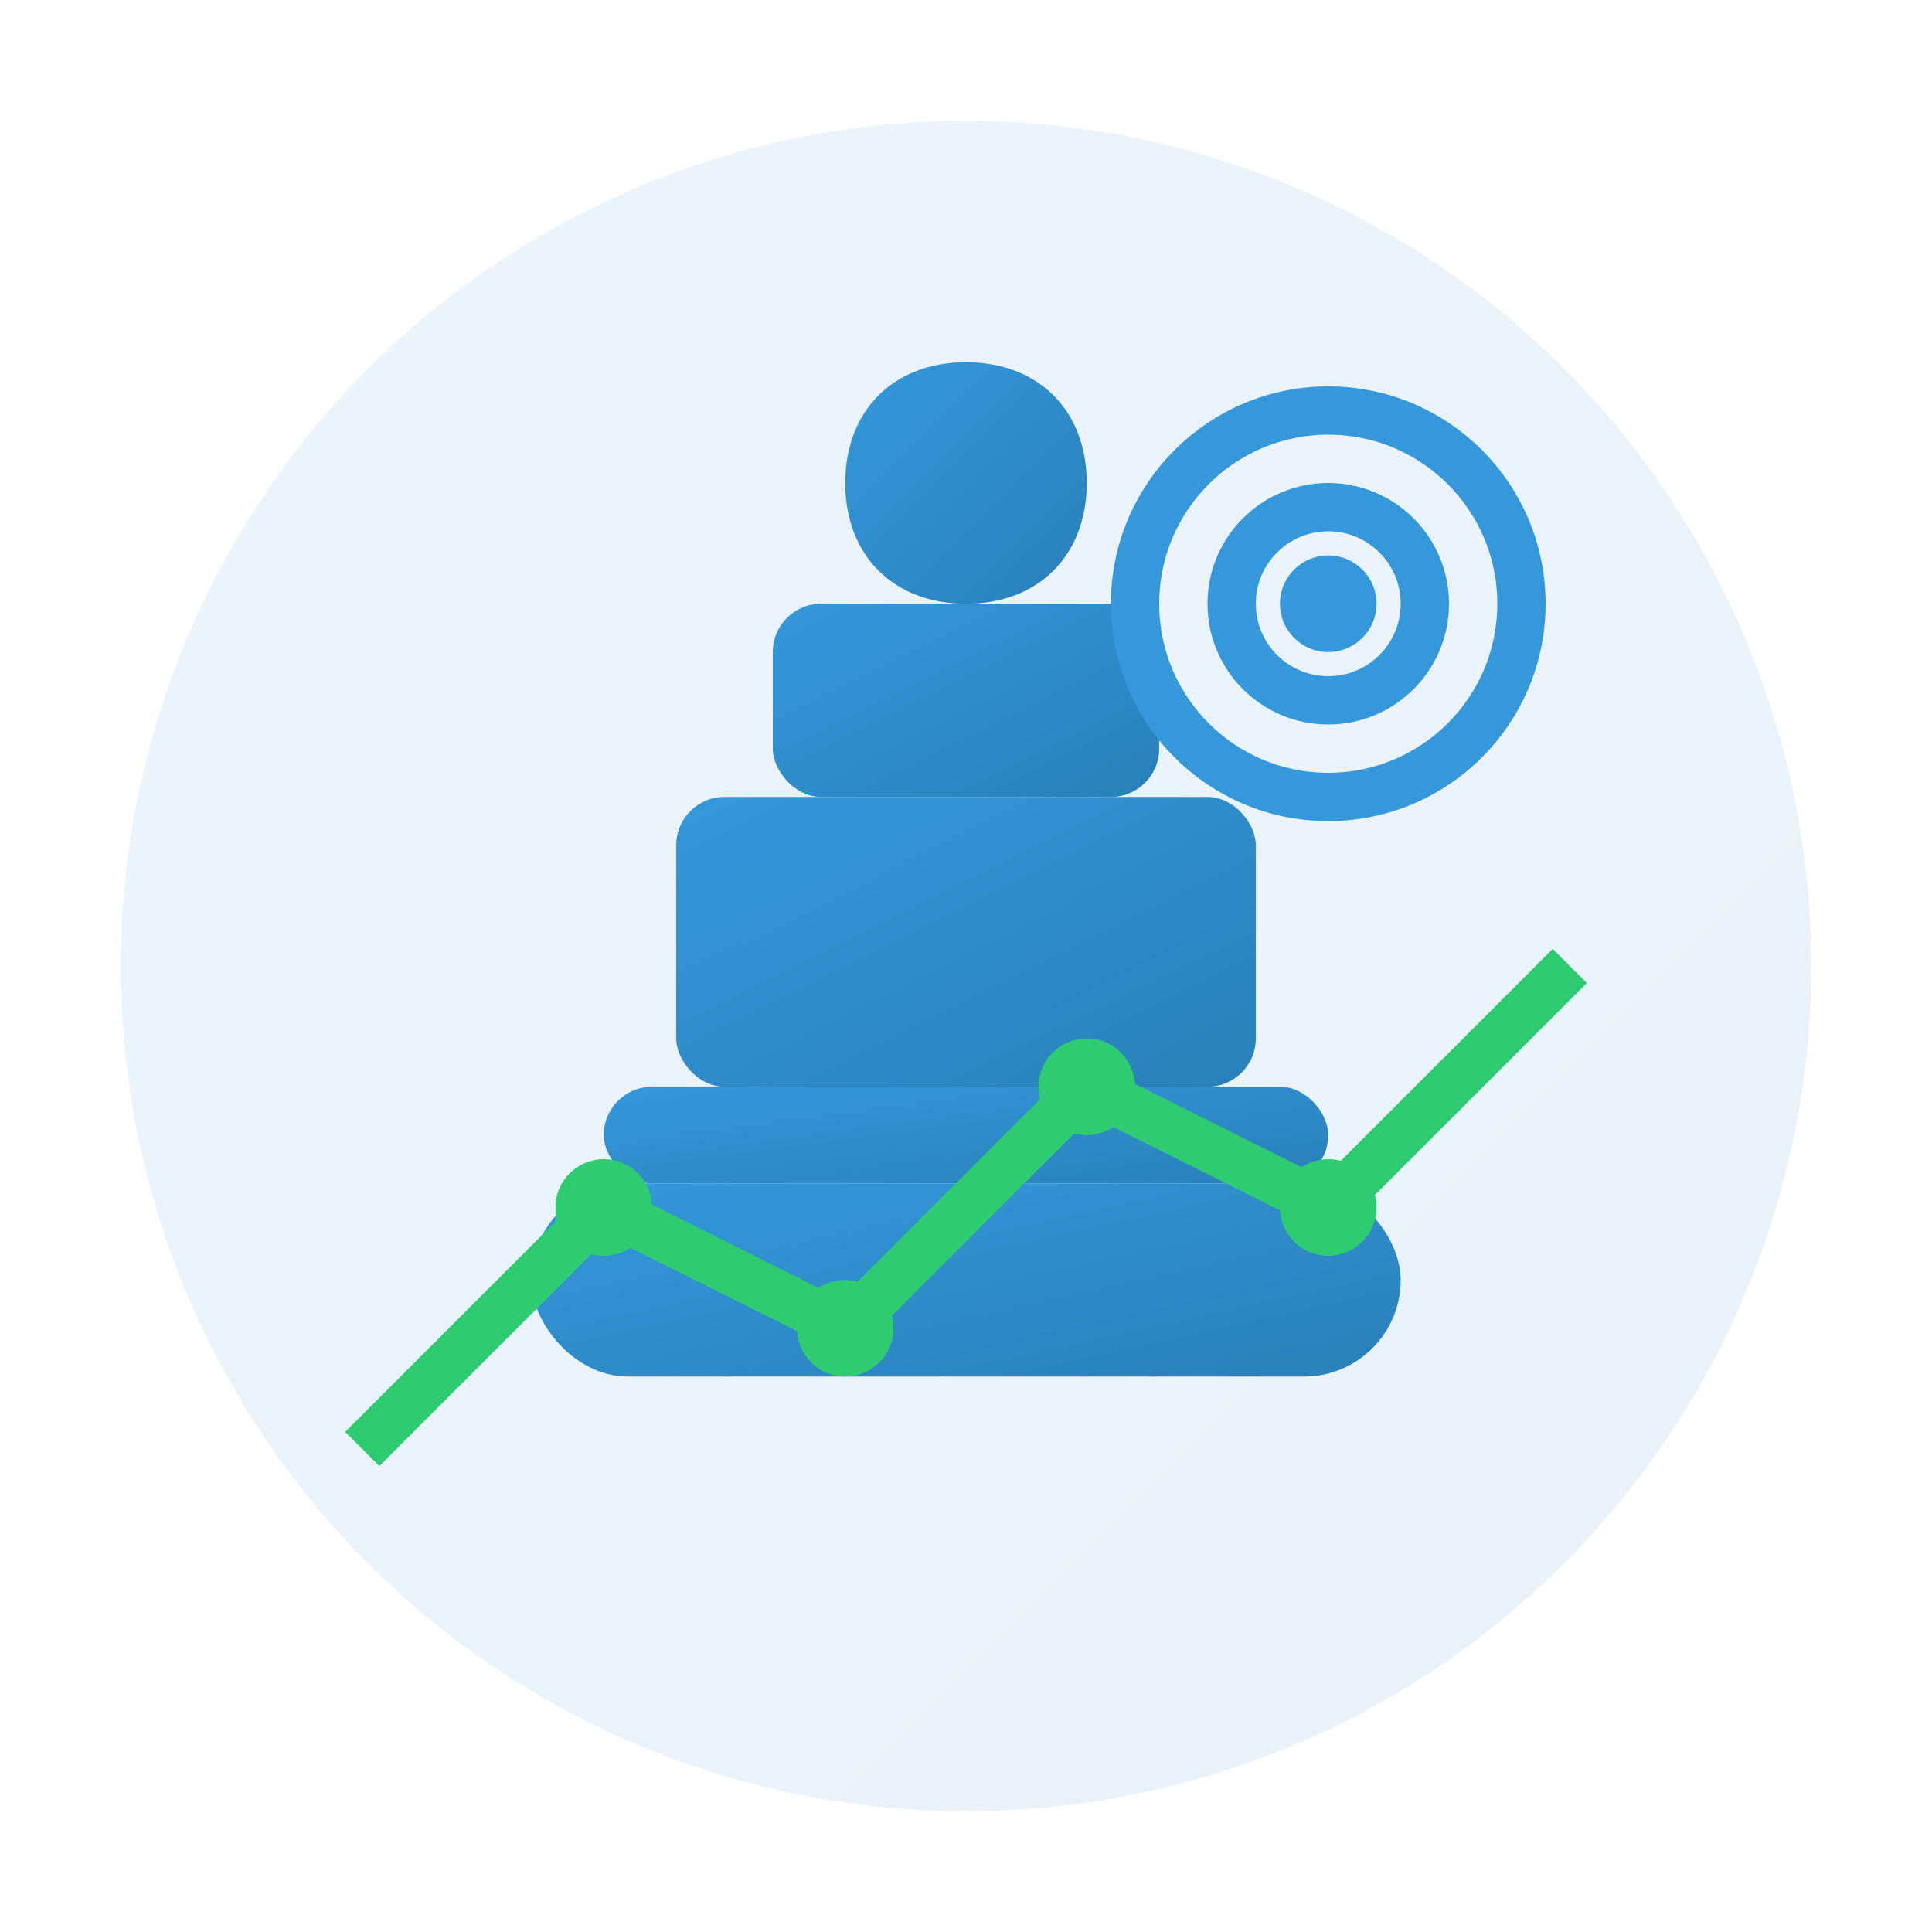 <svg width="80" height="80" viewBox="0 0 80 80" fill="none" xmlns="http://www.w3.org/2000/svg">
  <defs>
    <linearGradient id="strategyGradient" x1="0%" y1="0%" x2="100%" y2="100%">
      <stop offset="0%" style="stop-color:#3498db;stop-opacity:1" />
      <stop offset="100%" style="stop-color:#2980b9;stop-opacity:1" />
    </linearGradient>
  </defs>
  
  <!-- Background circle -->
  <circle cx="40" cy="40" r="35" fill="url(#strategyGradient)" opacity="0.1"/>
  
  <!-- Chess piece (strategy symbol) -->
  <path d="M35 20C35 17 37 15 40 15C43 15 45 17 45 20C45 23 43 25 40 25C37 25 35 23 35 20Z" fill="url(#strategyGradient)"/>
  <rect x="32" y="25" width="16" height="8" rx="2" fill="url(#strategyGradient)"/>
  <rect x="28" y="33" width="24" height="12" rx="2" fill="url(#strategyGradient)"/>
  <rect x="25" y="45" width="30" height="4" rx="2" fill="url(#strategyGradient)"/>
  <rect x="22" y="49" width="36" height="8" rx="4" fill="url(#strategyGradient)"/>
  
  <!-- Target circles -->
  <circle cx="55" cy="25" r="8" fill="none" stroke="#3498db" stroke-width="2"/>
  <circle cx="55" cy="25" r="4" fill="none" stroke="#3498db" stroke-width="2"/>
  <circle cx="55" cy="25" r="2" fill="#3498db"/>
  
  <!-- Graph lines -->
  <path d="M15 60L25 50L35 55L45 45L55 50L65 40" stroke="#2ecc71" stroke-width="2" fill="none"/>
  <circle cx="25" cy="50" r="2" fill="#2ecc71"/>
  <circle cx="35" cy="55" r="2" fill="#2ecc71"/>
  <circle cx="45" cy="45" r="2" fill="#2ecc71"/>
  <circle cx="55" cy="50" r="2" fill="#2ecc71"/>
</svg>
